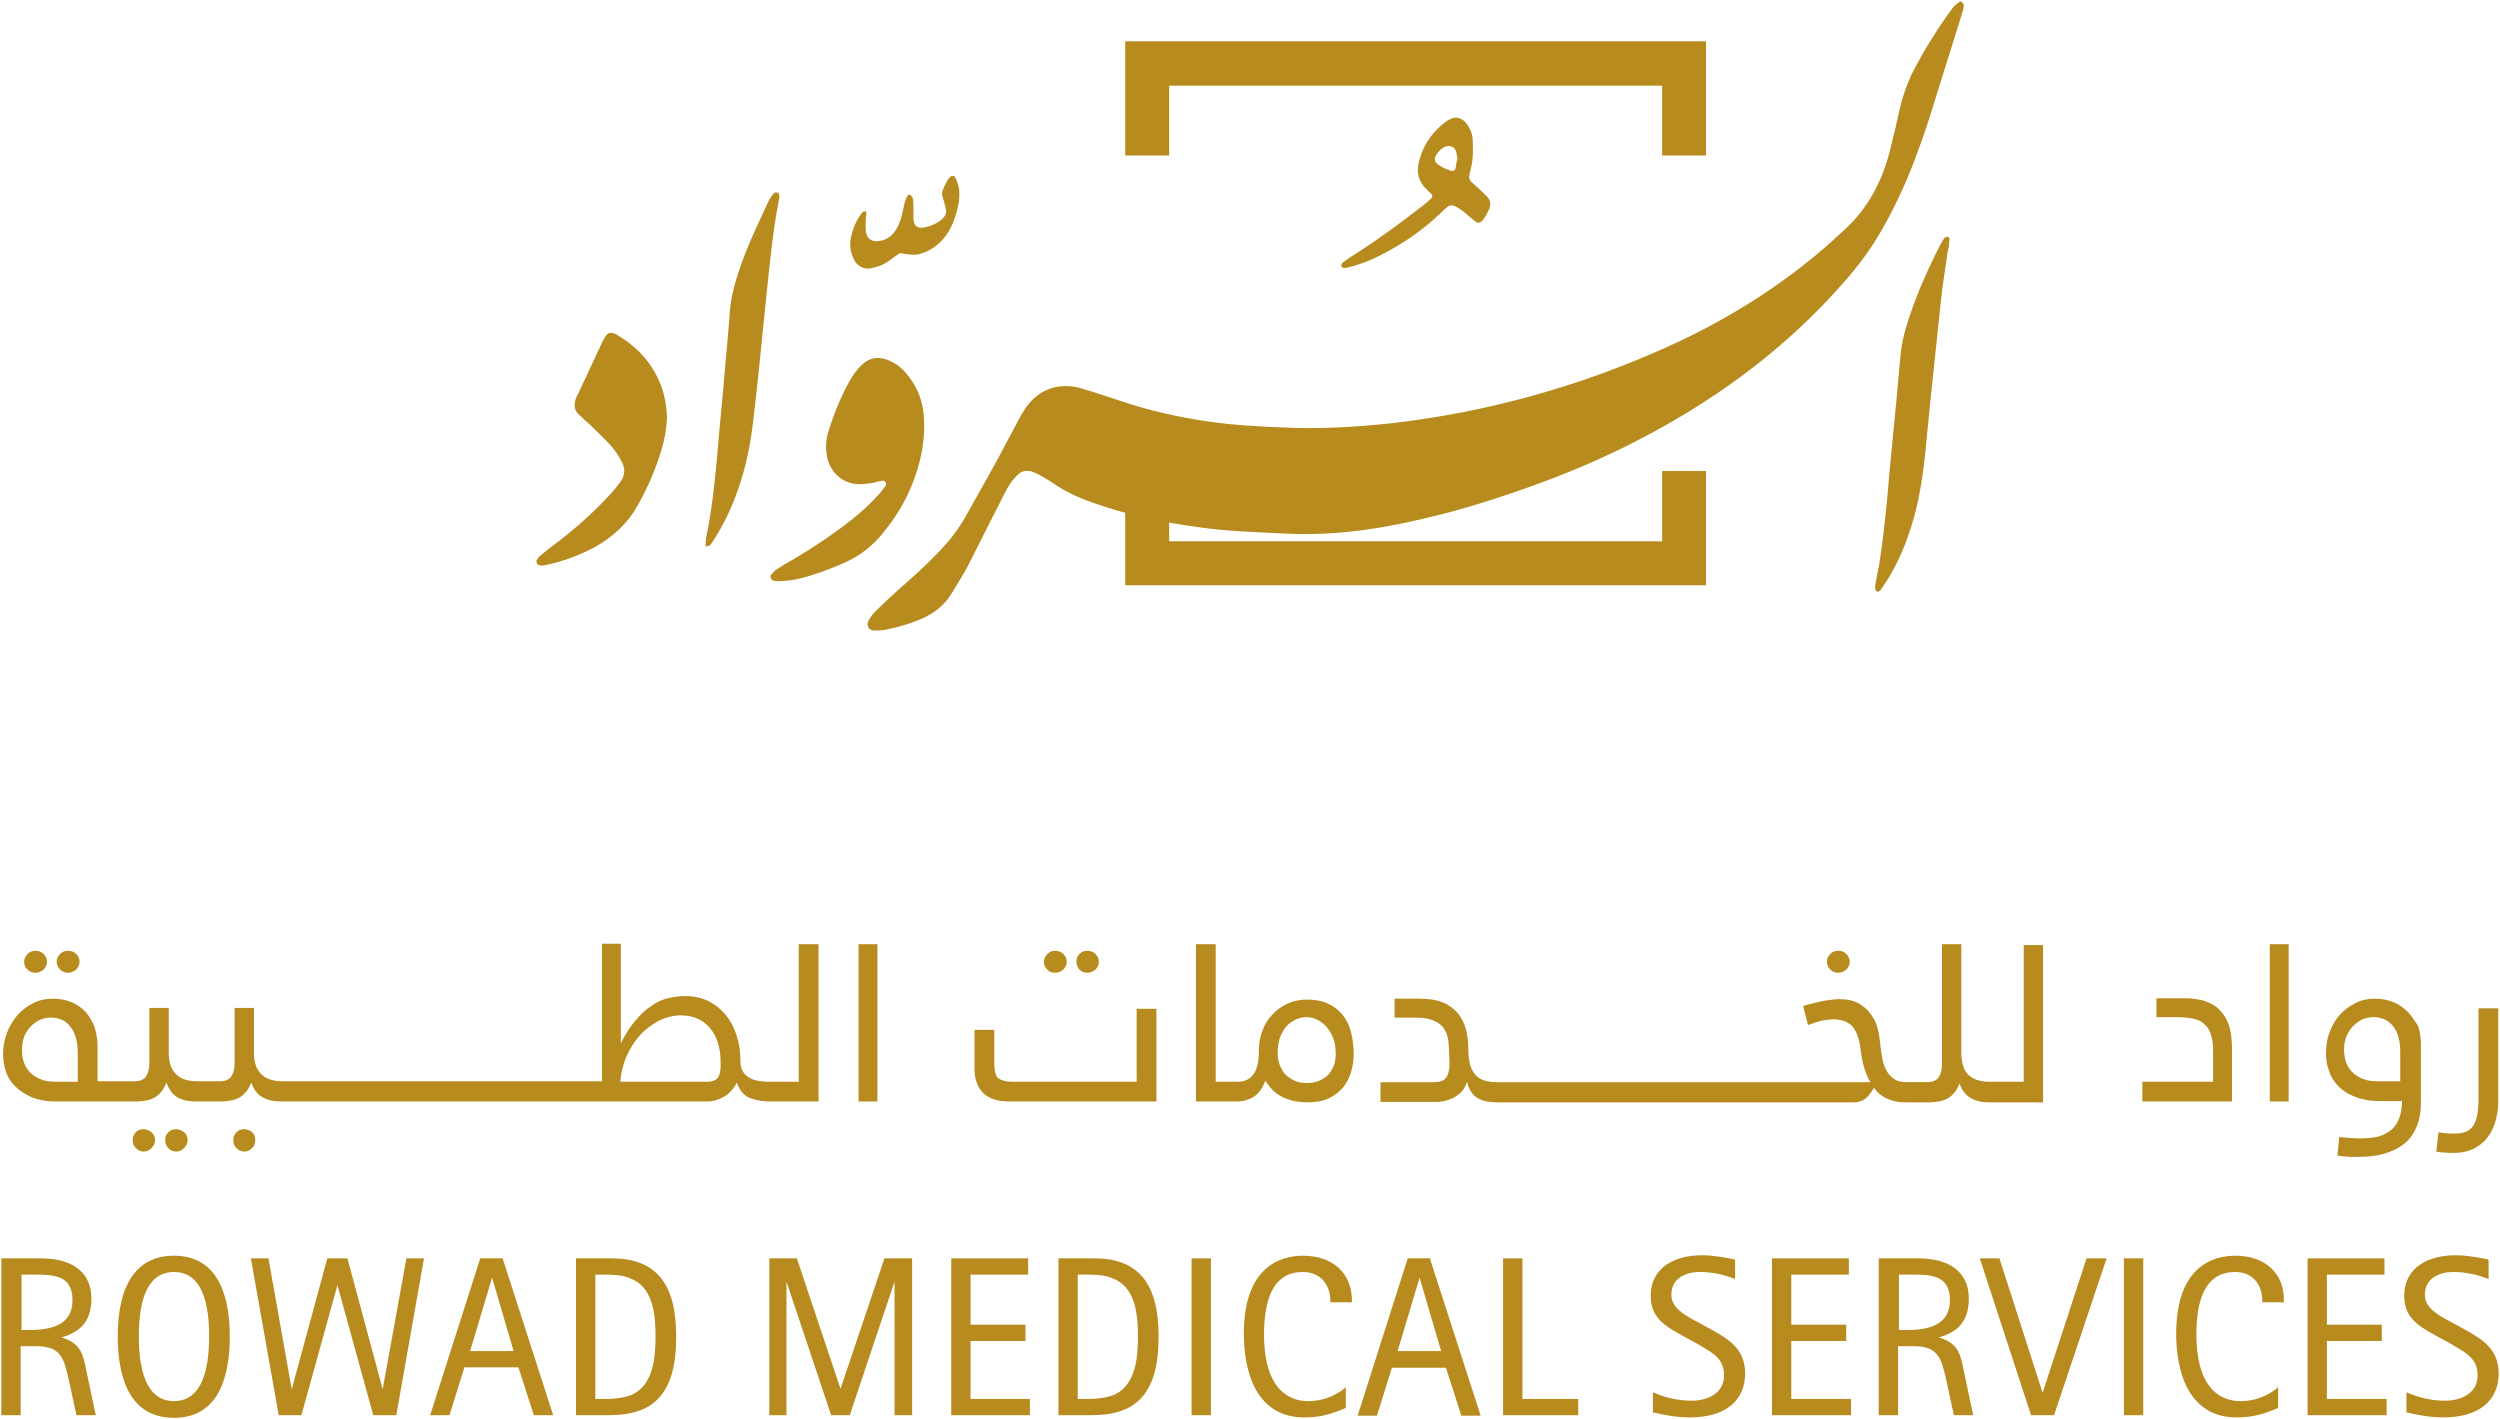 <?xml version="1.0" encoding="utf-8"?>
<svg version="1.1" id="Logo" xmlns="http://www.w3.org/2000/svg" xmlns:xlink="http://www.w3.org/1999/xlink" x="0px" y="0px" viewBox="0 0 569 323" style="enable-background:new 0 0 569 323;" xml:space="preserve">
<style type="text/css">.st0{fill:#B78B1E;}</style>
<g>
	<path class="st0" d="M14,304.4c4.8-1.4,6.8-4.1,6.8-8.9c0-5.8-4.2-9.1-11.5-9.1h-9v35.7h4.4v-15.7h3.5c5.5,0,6.3,2.5,7.4,7.4 l1.8,8.3h4.4l-2.1-9.9C18.9,308,18.3,305.7,14,304.4z M4.8,290.1h2.8c4.4,0,8.9,0,8.9,5.8c0,4.6-3.1,6.8-9.6,6.8h-2V290.1z"/>
	<path class="st0" d="M39.6,285.8c-8.4,0-12.8,6.4-12.8,18.4c0,8.4,2.2,18.5,12.8,18.5c10.5,0,12.7-10,12.7-18.5 C52.3,295.8,50.1,285.8,39.6,285.8z M39.6,289.5c5.3,0,8,4.9,8,14.6c0,9.8-2.7,14.8-8,14.8c-5.3,0-8-5-8-14.8 C31.6,294.4,34.3,289.5,39.6,289.5z"/>
	<polygon class="st0" points="87.1,316.2 79.1,286.5 79,286.4 74.5,286.4 66.4,316.2 61.1,286.4 57.1,286.4 63.4,321.9 63.5,322.1 68.6,322.1 76.8,292.5 84.9,321.9 84.9,322.1 90.2,322.1 96.5,286.4 92.5,286.4"/>
	<path class="st0" d="M109.3,286.4L98,321.8l-0.1,0.3h4.4l3.4-10.9h12.3l3.5,10.9h4.4l-11.5-35.7H109.3z M116.9,307.5H107l5-16.7 L116.9,307.5z"/>
	<path class="st0" d="M139.2,286.4h-8.1v35.7h6.9c2.2,0,4.9-0.1,7.4-1l0,0c7.6-2.6,8.5-10.9,8.5-17 C153.9,292,149.2,286.4,139.2,286.4z M138,318.4h-2.5v-28.3h2.1c2.2,0,4,0.1,5.7,0.8c5.2,1.9,5.9,7.8,5.9,13.3c0,5-0.6,11-5.3,13.2 C142,318.2,139.7,318.4,138,318.4z"/>
	<polygon class="st0" points="191.3,316.1 181.4,286.5 181.4,286.4 175.1,286.4 175.1,322.1 179,322.1 179,291.7 189.1,321.9 189.2,322.1 193.4,322.1 203.6,291.7 203.6,322.1 207.6,322.1 207.6,286.4 201.3,286.4"/>
	<polygon class="st0" points="220.9,305.2 233.4,305.2 233.4,301.5 220.9,301.5 220.9,290.1 234,290.1 234,286.4 216.5,286.4 216.5,322.1 234.4,322.1 234.4,318.4 220.9,318.4"/>
	<path class="st0" d="M249,286.4h-8.1v35.7h6.9c2.2,0,4.9-0.1,7.4-1l0,0c7.6-2.6,8.5-10.9,8.5-17C263.7,292,259,286.4,249,286.4z M247.8,318.4h-2.5v-28.3h2.1c2.2,0,4,0.1,5.7,0.8c5.2,1.9,5.9,7.8,5.9,13.3c0,5-0.6,11-5.3,13.2 C251.8,318.2,249.5,318.4,247.8,318.4z"/>
	<rect x="271.2" y="286.4" class="st0" width="4.4" height="35.7"/>
	<path class="st0" d="M296.6,285.8c-5,0-13.5,2.3-13.5,17.8c0,3.6,0.5,8.7,2.8,12.8c2.4,4.1,6,6.2,10.9,6.2c3.7,0,6-0.7,9.4-2.1 l0.1-0.1v-4.7l-0.3,0.3c-2.4,1.9-5.2,2.9-8.3,2.9c-3.7,0-10-2-10-15.2c0-9.4,2.9-14.2,8.8-14.2c3.8,0,6.3,2.6,6.3,6.7v0.2h4.9v-0.2 C307.8,289.9,303.4,285.8,296.6,285.8z"/>
	<path class="st0" d="M325.6,286.4h-5.2l-11.3,35.5l-0.1,0.3h4.4l3.4-10.9h12.3l3.5,10.9h4.4l-11.5-35.6L325.6,286.4z M328,307.5 h-9.9l5-16.7L328,307.5z"/>
	<polygon class="st0" points="346.5,286.4 342.1,286.4 342.1,322.1 359.2,322.1 359.2,318.4 346.5,318.4"/>
	<path class="st0" d="M389.5,302.6l-3.3-1.8l-0.6-0.3c-2.3-1.3-5.2-2.9-5.2-5.8c0-3.8,3.3-5.2,6.5-5.2c2.5,0,5.2,0.5,7.7,1.5 l0.3,0.1v-4.4l-0.3-0.1c-2.5-0.5-4.8-0.9-7.3-0.9c-5.6,0-11.6,2.4-11.6,9.3c0,5.1,3.6,7,7.4,9.1l3.5,1.9l0.6,0.4 c2.8,1.6,5.2,3,5.2,6.6c0,4.3-4,5.8-7.4,5.8c-2.9,0-5.7-0.6-8.5-1.8l-0.3-0.1v4.6l0.2,0c2.2,0.5,5.1,1.1,8.2,1.1 c8,0,12.6-3.7,12.6-10.1C397.1,306.9,393.4,304.8,389.5,302.6z"/>
	<polygon class="st0" points="407.7,305.2 420.2,305.2 420.2,301.5 407.7,301.5 407.7,290.1 420.8,290.1 420.8,286.4 403.3,286.4 403.3,322.1 421.3,322.1 421.3,318.4 407.7,318.4"/>
	<path class="st0" d="M441.3,304.4c4.8-1.4,6.8-4.1,6.8-8.9c0-5.8-4.2-9.1-11.5-9.1h-9v35.7h4.4v-15.7h3.5c5.5,0,6.3,2.5,7.4,7.4 l1.8,8.3h4.4l-2.1-9.9C446.2,308,445.6,305.7,441.3,304.4z M432.1,290.1h2.8c4.4,0,8.9,0,8.9,5.8c0,4.6-3.1,6.8-9.6,6.8h-2V290.1z"/>
	<polygon class="st0" points="464.9,317 455.1,286.5 455.1,286.4 450.6,286.4 462.2,321.9 462.2,322.1 467.5,322.1 479.4,286.6 479.4,286.4 474.9,286.4"/>
	<rect x="483.4" y="286.4" class="st0" width="4.4" height="35.7"/>
	<path class="st0" d="M508.8,285.8c-5,0-13.5,2.3-13.5,17.8c0,3.6,0.5,8.7,2.8,12.8c2.4,4.1,6,6.2,10.9,6.2c3.7,0,6-0.7,9.4-2.1 l0.1-0.1v-4.7l-0.3,0.3c-2.4,1.9-5.2,2.9-8.3,2.9c-3.7,0-10-2-10-15.2c0-9.4,2.9-14.2,8.8-14.2c3.8,0,6.2,2.6,6.2,6.7v0.2h4.9v-0.2 C520,289.9,515.6,285.8,508.8,285.8z"/>
	<polygon class="st0" points="529.6,305.2 542.1,305.2 542.1,301.5 529.6,301.5 529.6,290.1 542.7,290.1 542.7,286.4 525.2,286.4 525.2,322.1 543.2,322.1 543.2,318.4 529.6,318.4"/>
	<path class="st0" d="M561,302.6l-3.3-1.8l-0.6-0.3c-2.3-1.3-5.2-2.9-5.2-5.8c0-3.8,3.3-5.2,6.5-5.2c2.5,0,5.2,0.5,7.7,1.5l0.3,0.1 v-4.4l-0.3-0.1c-2.5-0.5-4.8-0.9-7.3-0.9c-5.6,0-11.6,2.4-11.6,9.3c0,5.1,3.6,7,7.4,9.1l3.5,1.9l0.6,0.4c2.8,1.6,5.2,3,5.2,6.6 c0,4.3-4,5.8-7.4,5.8c-2.9,0-5.7-0.6-8.5-1.8l-0.3-0.1v4.6l0.2,0c2.2,0.5,5.1,1.1,8.2,1.1c8,0,12.6-3.7,12.6-10.1 C568.6,306.9,564.9,304.8,561,302.6z"/>
</g>
<g>
	<path class="st0" d="M291.7,121.4c-6.3-0.3-12.6-0.5-18.8-1.4c-8.2-1.1-16.4-2.8-24.2-5.6c-3.2-1.1-6.2-2.5-9-4.4 c-1-0.7-2-1.3-3.1-1.9c-0.6-0.3-1.2-0.6-1.8-0.8c-1.3-0.3-2.4-0.1-3.3,0.9c-1.1,1-1.9,2.3-2.6,3.6c-1,2-2.1,4.1-3.1,6.1 c-1.9,3.7-3.7,7.4-5.6,11.1c-1.1,2-2.3,3.9-3.5,5.9c-1.7,2.9-4.2,4.8-7.3,6.1c-2.5,1-5.1,1.8-7.7,2.3c-0.9,0.2-1.9,0.2-2.8,0.2 c-1.2,0-1.8-1.2-1.2-2.3c0.5-0.8,1-1.6,1.7-2.2c1.6-1.6,3.3-3.2,5-4.7c3.1-2.7,6.2-5.5,9.1-8.5c2.4-2.5,4.6-5.2,6.3-8.3 c2-3.5,3.9-7,5.9-10.5c2-3.6,3.9-7.3,5.9-11c0.4-0.8,0.9-1.7,1.4-2.5c2.8-4.5,7.3-6.6,12.8-5.2c1.8,0.5,3.6,1.1,5.4,1.7 c4.3,1.4,8.6,2.9,13.1,3.9c6.7,1.6,13.4,2.6,20.2,3c2.5,0.2,5.1,0.3,7.6,0.4c8.3,0.4,16.6-0.1,24.9-1c21.4-2.5,42-8.2,61.7-17 c12.6-5.6,24.2-12.6,34.8-21.4c2.2-1.8,4.2-3.7,6.3-5.6c5.3-4.8,8.5-10.9,10.3-17.8c0.8-3.2,1.6-6.5,2.3-9.8 c0.6-2.6,1.5-5.2,2.6-7.6c2.7-5.4,5.9-10.5,9.5-15.4c0.4-0.5,1-0.9,1.5-1.3c0.1-0.1,0.3,0,0.4,0c0.2,0.1,0.4,0.3,0.5,0.5 c0.2,0.8-0.2,1.6-0.4,2.4c-2.4,7.7-4.8,15.3-7.2,23c-1.1,3.6-2.4,7.1-3.7,10.6c-2.1,5.4-4.5,10.6-7.4,15.6 c-2.4,4.2-5.3,8.1-8.5,11.7c-10.4,11.9-22.5,21.7-36,29.9c-10.9,6.6-22.4,12-34.4,16.3c-8.9,3.2-18,6.1-27.3,8.1 C312,120.8,301.9,122,291.7,121.4"/>
	<path class="st0" d="M198.7,109.9c-1.2,0.1-2.4,0.4-3.6,0.3c-3.8-0.3-6.6-3.2-7-7.1c-0.2-1.5-0.1-2.9,0.3-4.4 c1.2-4,2.7-7.8,4.7-11.5c0.8-1.5,1.8-3,3.1-4.2c1.6-1.5,3.4-1.9,5.5-1.2c1.7,0.6,3.1,1.5,4.3,2.9c2.7,3,4.1,6.5,4.3,10.5 c0.3,5.3-0.8,10.4-2.8,15.3c-1.6,4-3.9,7.6-6.6,10.9c-2.2,2.7-4.9,4.9-8.1,6.4c-3.5,1.6-7.2,3-10.9,3.9c-1.5,0.4-3.2,0.5-4.8,0.6 c-0.4,0-0.8-0.1-1.2-0.2c-0.4-0.1-0.7-1-0.4-1.3c0.4-0.4,0.7-0.8,1.1-1.1c1.2-0.8,2.5-1.6,3.8-2.3c4.6-2.7,9.1-5.7,13.3-9 c2.4-1.9,4.7-4,6.7-6.3c0.4-0.5,0.8-1.1,1.2-1.6c0.1-0.2,0.1-0.5,0-0.7c-0.1-0.2-0.4-0.4-0.6-0.4c-0.8,0.1-1.6,0.3-2.3,0.5 L198.7,109.9z"/>
	<path class="st0" d="M151.8,95.2c-0.1,2.3-0.5,4.7-1.2,7c-1.3,4.5-3.2,8.8-5.5,12.9c-2.3,4.1-5.6,7.1-9.7,9.4 c-3.7,2-7.6,3.4-11.6,4.2c-0.4,0.1-0.8,0-1.2-0.1c-0.3,0-0.6-0.7-0.5-1c0.2-0.3,0.4-0.7,0.7-1c1.2-1,2.5-2,3.8-3 c4.4-3.3,8.5-7,12.2-11c0.8-0.9,1.6-1.8,2.3-2.8c1.2-1.5,1.3-3.2,0.3-4.9c-0.7-1.3-1.5-2.6-2.5-3.6c-1.5-1.7-3.2-3.2-4.8-4.8 c-0.8-0.7-1.6-1.4-2.4-2.2c-1-0.9-1.1-2.1-0.7-3.4c0.1-0.4,0.3-0.7,0.5-1.1c1.9-4,3.7-8,5.6-12c0.3-0.6,0.6-1.2,1.1-1.7 c0.2-0.3,0.7-0.4,1.1-0.3c0.4,0,0.8,0.2,1.1,0.4c2.1,1.2,4,2.7,5.7,4.5C149.9,84.9,151.7,89.7,151.8,95.2"/>
	<path class="st0" d="M177.4,44.8c-0.2,1.3-0.5,2.6-0.7,3.9c-1.1,6.6-1.7,13.3-2.4,19.9c-0.4,3.6-0.7,7.2-1.1,10.8 c-0.4,4.4-0.9,8.8-1.4,13.2c-0.6,5.7-1.4,11.4-3.2,16.9c-1.5,4.9-3.6,9.5-6.4,13.8c-0.2,0.3-0.5,0.7-0.8,0.9 c-0.2,0.1-0.5,0.1-0.7,0.2c0,0-0.1-0.2-0.1-0.4c0-0.5,0-1.1,0.1-1.6c1.3-6,1.9-12.1,2.5-18.3c0.6-7.5,1.4-14.9,2-22.4 c0.3-3.6,0.7-7.2,0.9-10.8c0.2-2.4,0.7-4.8,1.4-7.1c1.6-5.4,3.9-10.5,6.3-15.6c0.7-1.4,1.2-3,2.3-4.2c0.1-0.2,0.5-0.2,0.7-0.2 c0.3,0,0.5,0.2,0.5,0.5C177.4,44.6,177.4,44.7,177.4,44.8"/>
	<path class="st0" d="M426.8,133.2c0.2-1.3,0.6-3,0.9-4.7c0.8-4.9,1.3-9.8,1.8-14.7c0.6-7.5,1.4-14.9,2.1-22.4 c0.3-3.3,0.6-6.7,0.9-10c0.2-2.7,0.8-5.3,1.6-7.8c1.7-5.5,4-10.8,6.5-15.9c0.6-1.2,1.2-2.4,1.9-3.5c0.1-0.2,0.4-0.2,0.7-0.3 c0.3-0.1,0.6,0.4,0.5,0.8c-0.1,0.4-0.1,0.8-0.1,1.2c-0.2,0.9-0.4,1.8-0.5,2.8c-0.7,4.4-1.3,8.7-1.7,13.1c-0.7,6.7-1.4,13.3-2.1,20 c-0.4,3.7-0.7,7.5-1.1,11.2c-0.7,6.5-1.7,13-4,19.2c-1.5,4.3-3.5,8.4-6.2,12.1c-0.1,0.2-0.4,0.3-0.7,0.4 C427,134.6,426.7,134.1,426.8,133.2"/>
	<path class="st0" d="M336.2,50.7c-1.1-0.8-2.2-1.8-3.3-2.7c-0.7-0.5-1.3-0.9-2.1-1.2c-0.3-0.1-0.8-0.1-1.1,0.1 c-0.7,0.5-1.2,1-1.8,1.6c-4.2,4-8.9,7.2-14.1,9.8c-2.4,1.2-4.9,2.1-7.5,2.7c-0.5,0.1-0.9-0.1-1-0.4c-0.1-0.5,0.2-0.7,0.5-1 c1-0.7,2-1.4,3-2c5.3-3.4,10.3-7.1,15.3-11c0.6-0.5,1.2-1,1.8-1.6c0.1-0.1,0.1-0.6,0-0.7c-0.3-0.4-0.8-0.7-1.1-1.1 c-2-1.8-2.5-4.1-1.8-6.6c1-3.8,3.1-6.7,6.2-9c0.3-0.2,0.7-0.4,1.1-0.6c1.1-0.5,2.4-0.1,3.2,0.8c1.1,1.3,1.7,2.7,1.7,4.4 c0.1,2.3,0.1,4.5-0.6,6.8c-0.1,0.4-0.2,0.8-0.2,1.2c0,0.4,0.1,0.8,0.4,1.1c1.1,1.1,2.4,2.1,3.5,3.3c1,0.9,1.1,2.1,0.5,3.3 c-0.3,0.7-0.8,1.4-1.2,2.1C337.3,50.4,336.9,50.7,336.2,50.7 M331.7,36.1c-0.1-0.6-0.2-1-0.2-1.3c-0.3-1.5-1.7-2-3-1.2 c-0.8,0.5-1.4,1.2-1.8,2c-0.2,0.4-0.1,1.2,0.2,1.5c1,0.9,2.2,1.4,3.5,1.8c0.3,0.1,0.8-0.2,0.9-0.6 C331.4,37.5,331.5,36.8,331.7,36.1"/>
	<path class="st0" d="M204.8,57.6c-0.9,0.6-1.7,1.2-2.4,1.7c-1.3,1-2.8,1.5-4.4,1.8c-1.3,0.2-2.7-0.5-3.4-1.6c-0.9-1.6-1.3-3.2-1-5 c0.4-2.2,1.2-4.4,2.7-6.2c0.1-0.2,0.5-0.2,0.7-0.2c0,0,0.2,0.2,0.2,0.3c-0.1,0.9-0.2,1.9-0.2,2.8c0,0.7,0,1.3,0.2,2 c0.2,1.1,1.3,1.8,2.4,1.7c2-0.1,3.5-1.1,4.5-2.9c0.8-1.4,1.2-3,1.5-4.5c0.2-1,0.4-2.1,1-3c0.1-0.1,0.2-0.3,0.3-0.2 c0.2,0.1,0.5,0.2,0.6,0.4c0.2,0.2,0.3,0.5,0.3,0.7c0.1,0.8,0.1,1.6,0.1,2.4c0,0.7,0,1.3,0,2c0.1,1.6,0.8,2.2,2.3,2 c1.6-0.3,3.1-0.9,4.3-2c0.6-0.6,1-1.3,0.8-2.1c-0.2-0.9-0.4-1.8-0.7-2.7c-0.3-0.8-0.2-1.6,0.2-2.3c0.5-0.9,0.8-2,1.7-2.6 c0.2-0.1,0.5-0.1,0.7,0c0.2,0.1,0.3,0.4,0.4,0.7c0.9,1.9,0.9,3.9,0.5,5.9c-0.4,2.1-1.1,4.1-2.2,6c-1.6,2.6-3.8,4.4-6.9,5.2 C207.7,58.1,206.4,57.9,204.8,57.6"/>
	<polygon class="st0" points="266.1,19.5 378.3,19.5 378.3,35.4 388.3,35.4 388.3,9.4 256.1,9.4 256.1,35.4 266.1,35.4"/>
	<polygon class="st0" points="378.3,123.2 266.1,123.2 266.1,107.2 256.1,107.2 256.1,133.2 388.3,133.2 388.3,107.2 378.3,107.2"/>
</g>
<g>
	<path class="st0" d="M504.6,229.3c-1.1-0.8-2.3-1.4-3.6-1.7c-1.4-0.3-2.8-0.4-4.2-0.4h-6v4.3h4.6c1.3,0,2.4,0.1,3.5,0.3 c1,0.2,1.9,0.5,2.6,1.1c0.7,0.6,1.3,1.3,1.6,2.3c0.4,1,0.6,2.3,0.6,3.8v7.2h-16.1v4.5H508v-12.2c0-2.3-0.3-4.2-0.9-5.7 C506.5,231.3,505.6,230.2,504.6,229.3z"/>
	<rect x="516.6" y="214.9" class="st0" width="4.3" height="35.8"/>
	<path class="st0" d="M548,230.3c-0.9-0.9-2-1.7-3.2-2.2c-1.2-0.5-2.7-0.8-4.2-0.8c-1.7,0-3.2,0.3-4.5,1c-1.4,0.7-2.6,1.6-3.6,2.7 c-1,1.2-1.8,2.5-2.3,4c-0.6,1.5-0.8,3.2-0.8,4.9c0,1.3,0.2,2.6,0.7,3.9c0.4,1.3,1.1,2.4,2.1,3.4c0.9,1,2.2,1.8,3.7,2.4 c1.5,0.6,3.4,1,5.6,1h5.2c0,1.8-0.3,3.2-0.8,4.3c-0.5,1.1-1.2,2-2.1,2.6c-0.9,0.6-1.9,1.1-3,1.3c-1.1,0.2-2.3,0.3-3.6,0.3 c-0.8,0-1.5,0-2.3-0.1c-0.8-0.1-1.6-0.1-2.5-0.2l-0.4,4.2c0.9,0.2,1.8,0.2,2.6,0.3c0.8,0,1.6,0,2.3,0c2,0,3.9-0.2,5.7-0.7 c1.7-0.5,3.2-1.2,4.5-2.2c1.3-1,2.2-2.3,2.9-3.9c0.7-1.6,1-3.5,1-5.8v-13c0-1.5-0.2-3-0.7-4.3C549.5,232.3,548.9,231.2,548,230.3z M546.4,246.1h-5.3c-1,0-2-0.1-2.9-0.4c-0.9-0.3-1.7-0.7-2.4-1.3c-0.7-0.6-1.3-1.3-1.7-2.3c-0.4-0.9-0.6-2-0.6-3.3 c0-1.1,0.2-2.1,0.6-3c0.4-0.9,0.9-1.7,1.5-2.3c0.6-0.6,1.3-1.1,2.1-1.5c0.8-0.3,1.6-0.5,2.5-0.5c1.9,0,3.4,0.7,4.5,2.1 c1.1,1.4,1.6,3.4,1.6,6V246.1z"/>
	<path class="st0" d="M568.6,239.6v-10.1h-4.5v20.9c0,2.6-0.4,4.5-1.1,5.7c-0.8,1.3-2.2,1.9-4.4,1.9c-0.3,0-0.7,0-1.1,0 c-0.4,0-0.8-0.1-1.2-0.1l-1.3-0.2l-0.5,4.4c0.4,0.1,1,0.2,1.7,0.2c0.7,0.1,1.5,0.1,2.4,0.1c1.6,0,3-0.3,4.3-0.9 c1.2-0.6,2.3-1.4,3.1-2.4c0.8-1,1.5-2.3,1.9-3.7c0.4-1.4,0.7-2.9,0.7-4.5v-4.2V239.6z"/>
	<path class="st0" d="M8.1,221.4c0.7,0,1.3-0.3,1.8-0.7c0.5-0.5,0.8-1.1,0.8-1.8c0-0.7-0.3-1.3-0.8-1.8c-0.5-0.5-1.1-0.7-1.8-0.7 c-0.7,0-1.3,0.2-1.8,0.7c-0.5,0.5-0.8,1.1-0.8,1.8c0,0.7,0.2,1.3,0.8,1.8C6.8,221.2,7.4,221.4,8.1,221.4z"/>
	<path class="st0" d="M15.5,221.4c0.7,0,1.3-0.3,1.8-0.7c0.5-0.5,0.8-1.1,0.8-1.8c0-0.7-0.2-1.3-0.8-1.8c-0.5-0.5-1.1-0.7-1.8-0.7 c-0.7,0-1.3,0.2-1.8,0.7c-0.5,0.5-0.8,1.1-0.8,1.8c0,0.7,0.3,1.3,0.8,1.8C14.2,221.2,14.8,221.4,15.5,221.4z"/>
	<path class="st0" d="M40.1,257c-0.7,0-1.3,0.2-1.8,0.7c-0.5,0.5-0.7,1.1-0.7,1.8c0,0.7,0.2,1.3,0.7,1.8c0.5,0.5,1.1,0.8,1.8,0.8 c0.7,0,1.3-0.3,1.8-0.8c0.5-0.5,0.8-1.1,0.8-1.8c0-0.7-0.2-1.3-0.8-1.8C41.4,257.3,40.8,257,40.1,257z"/>
	<path class="st0" d="M32.7,257c-0.7,0-1.3,0.2-1.8,0.7c-0.5,0.5-0.7,1.1-0.7,1.8c0,0.7,0.2,1.3,0.7,1.8c0.5,0.5,1.1,0.8,1.8,0.8 c0.7,0,1.3-0.3,1.8-0.8c0.5-0.5,0.8-1.1,0.8-1.8c0-0.7-0.3-1.3-0.8-1.8C34,257.3,33.4,257,32.7,257z"/>
	<path class="st0" d="M55.6,257c-0.7,0-1.3,0.2-1.8,0.7c-0.5,0.5-0.7,1.1-0.7,1.8c0,0.7,0.2,1.3,0.7,1.8c0.5,0.5,1.1,0.8,1.8,0.8 c0.7,0,1.3-0.3,1.8-0.8c0.5-0.5,0.7-1.1,0.7-1.8c0-0.7-0.2-1.3-0.7-1.8C56.9,257.3,56.3,257,55.6,257z"/>
	<path class="st0" d="M181.9,246.2H175c-2.2,0-3.9-0.4-4.9-1.2c-1.1-0.8-1.6-2-1.6-3.8c0-2-0.3-3.9-0.9-5.7 c-0.6-1.8-1.4-3.3-2.5-4.6c-1.1-1.3-2.4-2.3-3.9-3.1c-1.6-0.7-3.3-1.1-5.3-1.1c-1.3,0-2.6,0.2-3.9,0.5c-1.3,0.3-2.6,0.9-3.8,1.8 c-1.3,0.8-2.4,1.9-3.6,3.3c-1.2,1.4-2.3,3.1-3.3,5.2v-22.7H137v31.3H64.2c-1.2,0-2.2-0.2-3-0.5c-0.8-0.3-1.5-0.8-2-1.4 c-0.5-0.6-0.9-1.3-1.1-2.1c-0.2-0.8-0.3-1.7-0.3-2.6v-10.1h-4.4v12.4c0,1.3-0.2,2.3-0.7,3.1c-0.5,0.8-1.4,1.2-2.7,1.2h-5.2 c-1.2,0-2.2-0.2-3-0.5c-0.8-0.3-1.5-0.8-2-1.4c-0.5-0.6-0.9-1.3-1.1-2.1c-0.2-0.8-0.3-1.7-0.3-2.6v-10.1H34v12.4 c0,1.3-0.2,2.3-0.7,3.1c-0.5,0.8-1.4,1.2-2.7,1.2l-8.4,0V238c0-1.5-0.3-3-0.7-4.3c-0.5-1.3-1.2-2.4-2-3.4c-0.9-0.9-2-1.7-3.2-2.2 s-2.7-0.8-4.2-0.8c-1.6,0-3.2,0.3-4.5,1c-1.4,0.7-2.6,1.6-3.6,2.7c-1,1.2-1.8,2.5-2.4,4c-0.6,1.5-0.9,3.2-0.9,4.9 c0,1.3,0.2,2.6,0.6,3.9c0.4,1.3,1.1,2.4,2.1,3.4c1,1,2.2,1.8,3.7,2.5c1.5,0.6,3.4,1,5.6,1H31c0.7,0,1.5-0.1,2.1-0.2 c0.7-0.1,1.3-0.3,1.9-0.6c0.6-0.3,1.1-0.7,1.6-1.3c0.5-0.5,0.9-1.3,1.3-2.2c0.5,1.5,1.3,2.6,2.4,3.3c1.2,0.7,2.6,1,4.3,1h5.7 c0.7,0,1.4-0.1,2.1-0.2c0.7-0.1,1.3-0.3,1.9-0.6c0.6-0.3,1.1-0.7,1.6-1.3c0.5-0.5,0.9-1.3,1.3-2.2c0.5,1.5,1.3,2.6,2.5,3.3 c1.2,0.7,2.6,1,4.3,1h96.9c1.4,0,2.7-0.4,3.9-1.1c1.2-0.7,2.2-1.8,2.9-3.2c0.6,1.7,1.5,2.8,2.7,3.4c1.2,0.5,2.6,0.8,4.2,0.9 c0,0,0.1,0,0.1,0h11.6v-35.8h-4.5V246.2z M17.8,246.2h-5.3c-1,0-2-0.1-2.8-0.4c-0.9-0.3-1.7-0.7-2.4-1.3c-0.7-0.6-1.3-1.3-1.7-2.3 c-0.4-0.9-0.6-2-0.6-3.3c0-1.1,0.2-2.1,0.5-3c0.4-0.9,0.9-1.7,1.5-2.3c0.6-0.6,1.3-1.1,2.1-1.5c0.8-0.3,1.6-0.5,2.4-0.5 c2,0,3.5,0.7,4.6,2.2c1.1,1.4,1.6,3.4,1.6,6V246.2z M163.5,245.1c-0.4,0.7-1.2,1.1-2.6,1.1h-19.7c0.1-1.9,0.6-3.8,1.3-5.6 c0.8-1.8,1.8-3.4,3-4.8c1.2-1.4,2.7-2.5,4.3-3.4c1.6-0.8,3.4-1.3,5.2-1.3c2.8,0,5,1,6.6,2.9c1.6,1.9,2.4,4.5,2.4,7.6 C164.1,243.3,163.9,244.4,163.5,245.1z"/>
	<rect x="195.4" y="214.9" class="st0" width="4.3" height="35.8"/>
	<path class="st0" d="M240.2,221.4c0.7,0,1.3-0.3,1.8-0.7c0.5-0.5,0.8-1.1,0.8-1.8c0-0.7-0.3-1.3-0.8-1.8c-0.5-0.5-1.1-0.7-1.8-0.7 c-0.7,0-1.3,0.2-1.8,0.7c-0.5,0.5-0.8,1.1-0.8,1.8c0,0.7,0.2,1.3,0.8,1.8C238.8,221.2,239.4,221.4,240.2,221.4z"/>
	<path class="st0" d="M258.8,246.2h-28.5c-1.4,0-2.4-0.3-3.1-0.8c-0.6-0.5-0.9-1.7-0.9-3.4v-7.6h-4.5v8.8c0,1,0.1,2,0.4,2.9 c0.3,0.9,0.7,1.7,1.3,2.4c0.6,0.7,1.4,1.2,2.4,1.6c1,0.4,2.3,0.6,3.9,0.6h33.4v-21.1h-4.5V246.2z"/>
	<path class="st0" d="M247.5,221.4c0.7,0,1.3-0.3,1.8-0.7c0.5-0.5,0.8-1.1,0.8-1.8c0-0.7-0.3-1.3-0.8-1.8c-0.5-0.5-1.1-0.7-1.8-0.7 c-0.7,0-1.3,0.2-1.8,0.7c-0.5,0.5-0.7,1.1-0.7,1.8c0,0.7,0.3,1.3,0.7,1.8C246.2,221.2,246.8,221.4,247.5,221.4z"/>
	<path class="st0" d="M305.5,230.9c-0.9-1.1-2-1.9-3.3-2.5c-1.3-0.6-2.9-0.9-4.7-0.9c-1.6,0-3.1,0.3-4.4,0.9 c-1.3,0.6-2.5,1.4-3.5,2.5c-1,1-1.8,2.3-2.3,3.8c-0.6,1.5-0.8,3.1-0.8,4.8c0,4.4-1.6,6.7-4.8,6.7h-5v-31.3h-4.5v35.8h9.2 c1.6,0,2.9-0.4,4-1.1c1.1-0.7,1.9-1.9,2.6-3.6c0.7,1.1,1.4,1.9,2.2,2.6c0.8,0.6,1.6,1.1,2.4,1.4c0.8,0.3,1.7,0.6,2.5,0.7 c0.8,0.1,1.6,0.2,2.4,0.2c1.9,0,3.6-0.3,4.9-0.9c1.3-0.6,2.4-1.5,3.3-2.5c0.8-1,1.4-2.2,1.8-3.5c0.4-1.3,0.6-2.7,0.6-4 c0-1.8-0.2-3.5-0.6-5C307.1,233.3,306.4,232,305.5,230.9z M303.7,242.2c-0.3,0.8-0.7,1.6-1.2,2.2c-0.5,0.6-1.2,1.1-2.1,1.5 c-0.8,0.4-1.8,0.6-2.9,0.6c-1.2,0-2.2-0.2-3-0.6c-0.8-0.4-1.5-0.9-2.1-1.5c-0.5-0.6-0.9-1.4-1.2-2.2c-0.3-0.8-0.4-1.7-0.4-2.7 c0-1.2,0.2-2.3,0.5-3.3c0.4-1,0.8-1.8,1.4-2.5c0.6-0.7,1.3-1.2,2.1-1.6c0.8-0.4,1.7-0.6,2.6-0.6c0.8,0,1.6,0.2,2.4,0.6 c0.8,0.4,1.5,0.9,2.1,1.6c0.6,0.7,1.1,1.5,1.5,2.5c0.4,1,0.6,2,0.6,3.3C304.1,240.5,303.9,241.4,303.7,242.2z"/>
	<path class="st0" d="M418.4,221.4c0.7,0,1.3-0.3,1.8-0.7c0.5-0.5,0.8-1.1,0.8-1.8c0-0.7-0.3-1.3-0.8-1.8c-0.5-0.5-1.1-0.7-1.8-0.7 c-0.7,0-1.3,0.2-1.8,0.7c-0.5,0.5-0.8,1.1-0.8,1.8c0,0.7,0.3,1.3,0.8,1.8C417.1,221.2,417.7,221.4,418.4,221.4z"/>
	<path class="st0" d="M460.3,246.2h-7.6c-1.2,0-2.2-0.2-3-0.5c-0.8-0.3-1.5-0.8-2-1.4c-0.5-0.6-0.8-1.3-1-2.1 c-0.2-0.8-0.3-1.7-0.3-2.6v-24.7H442v27.1c0,1.3-0.2,2.3-0.7,3.1c-0.5,0.8-1.4,1.2-2.7,1.2h-3.9c0,0-0.1,0-0.1,0h-0.7 c-1.1,0-2-0.2-2.8-0.7c-0.7-0.5-1.3-1.1-1.7-1.9c-0.5-0.8-0.8-1.8-1-2.9c-0.2-1.1-0.4-2.3-0.5-3.5c-0.1-1.1-0.3-2.3-0.6-3.4 c-0.3-1.2-0.9-2.2-1.6-3.2c-0.7-1-1.6-1.7-2.8-2.4c-1.1-0.6-2.6-0.9-4.3-0.9c-0.7,0-1.4,0.1-2.2,0.2c-0.8,0.1-1.5,0.2-2.3,0.4 c-0.7,0.2-1.4,0.3-2.1,0.5c-0.7,0.2-1.2,0.3-1.6,0.5l1.1,4.3c1-0.4,2-0.7,3.1-1c1.1-0.2,2-0.3,2.7-0.3c1.7,0,3.1,0.5,4.1,1.4 c1,1,1.7,2.7,2,5c0.3,2.2,0.6,3.9,1,5c0.4,1.2,0.8,2.1,1.3,2.9l-85.1,0c-2.3,0-3.9-0.6-4.9-1.8c-1-1.2-1.5-3-1.5-5.5 c0-1.7-0.2-3.2-0.5-4.6c-0.4-1.4-1-2.6-1.8-3.7c-0.9-1-2-1.9-3.4-2.5c-1.4-0.6-3.2-0.9-5.3-0.9h-5.8v4.3h4.5c1.9,0,3.4,0.2,4.4,0.7 c1.1,0.4,1.9,1.1,2.4,1.9c0.6,0.9,0.9,1.9,1,3.3c0.1,1.3,0.2,2.9,0.2,4.7c0,1.4-0.3,2.5-0.8,3.1c-0.5,0.7-1.4,1-2.7,1h-12.2v4.5 h12.7c0.7,0,1.4-0.1,2.2-0.3c0.7-0.2,1.4-0.5,2-0.8c0.6-0.4,1.2-0.8,1.7-1.4c0.5-0.6,0.8-1.3,1.1-2.1c0.2,1,0.6,1.8,1,2.4 c0.4,0.6,1,1.1,1.5,1.4c0.6,0.3,1.3,0.6,2,0.7c0.7,0.1,1.4,0.2,2.2,0.2h81.4c0.7,0,1.5-0.2,2.2-0.6c0.7-0.4,1.5-1.3,2.3-2.7 c0.9,1.2,1.9,2,3.1,2.5c1.2,0.5,2.5,0.8,4.1,0.8h0.3h0.8h4.3c0.7,0,1.4-0.1,2.1-0.2c0.7-0.1,1.3-0.3,1.9-0.6 c0.6-0.3,1.1-0.7,1.6-1.3c0.5-0.5,0.9-1.3,1.3-2.2c0.5,1.5,1.3,2.6,2.5,3.3c1.2,0.7,2.6,1,4.3,1h12.2v-35.8h-4.4V246.2z"/>
</g>
</svg>
